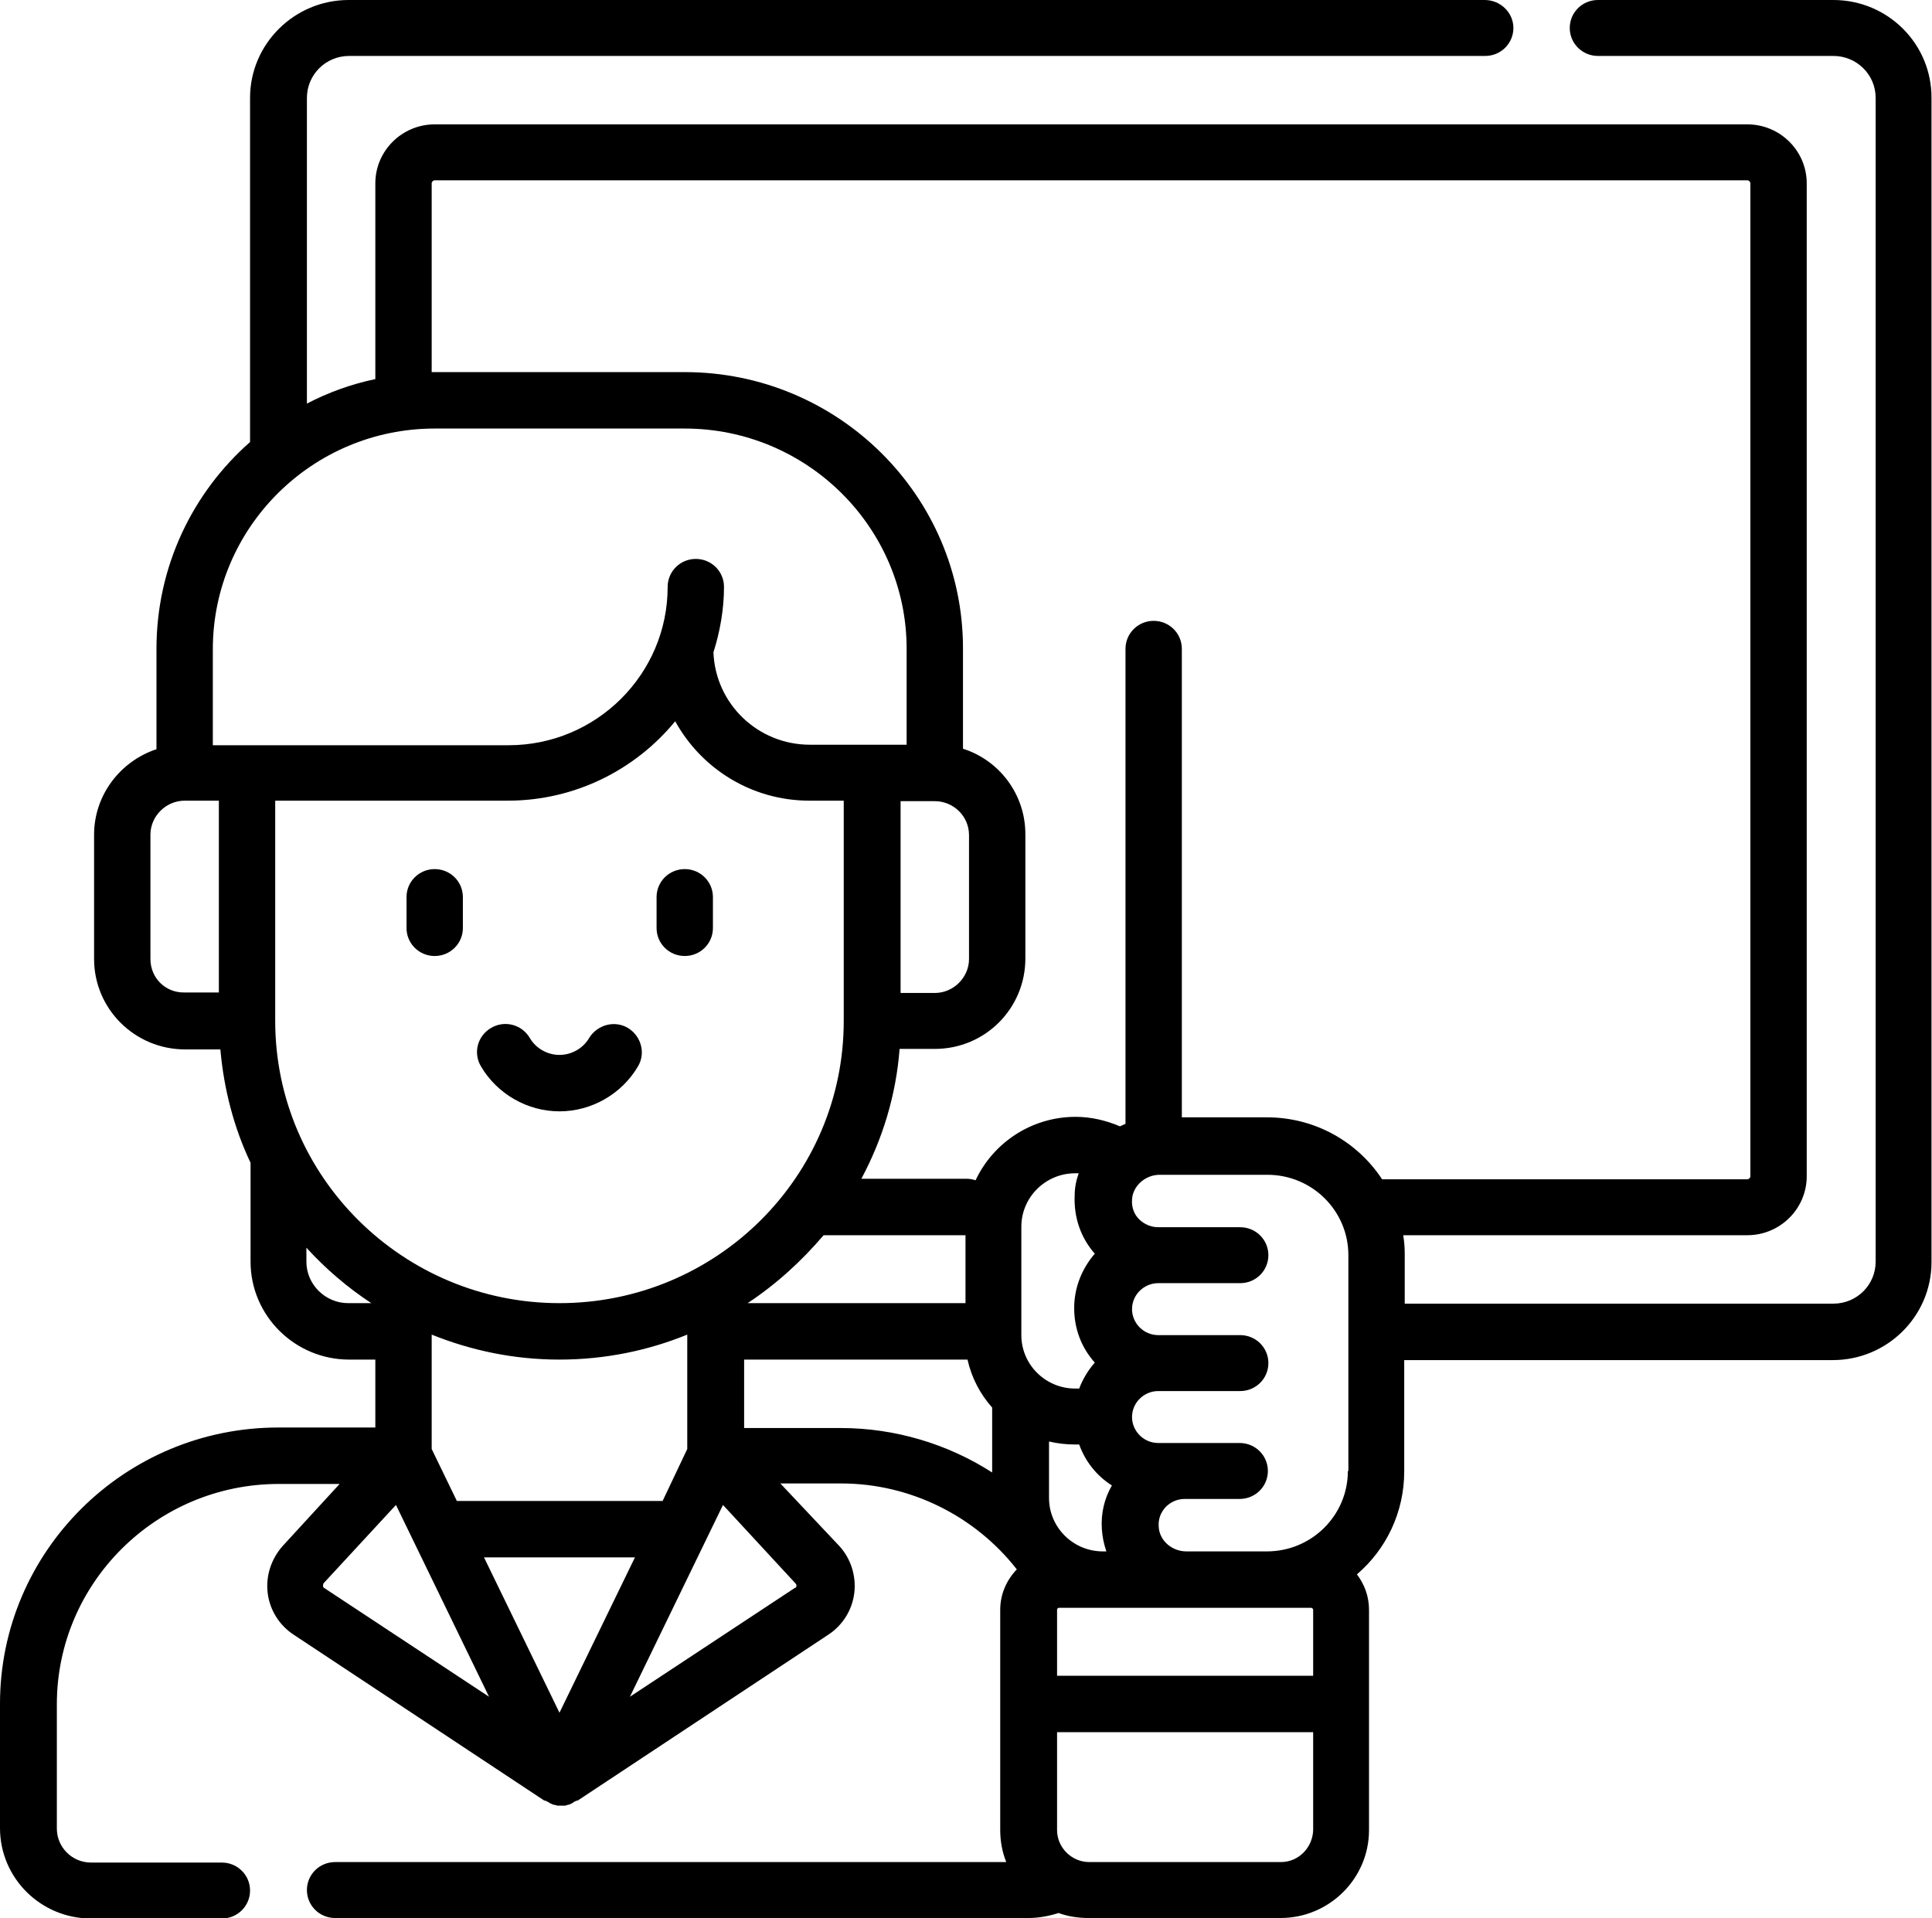<?xml version="1.0"?>
<svg xmlns="http://www.w3.org/2000/svg" width="139" height="138" viewBox="0 0 139 138" fill="none">
<g clip-path="url(#clip0)">
<path d="M131.905 0H114.965C113.842 0 112.938 0.898 112.938 2.013C112.938 3.127 113.842 4.025 114.965 4.025H131.905C133.57 4.025 134.946 5.355 134.946 7.044V90.778C134.946 92.431 133.607 93.797 131.905 93.797H101.065V90.203C101.065 89.736 101.028 89.305 100.956 88.873H125.715C128.068 88.873 129.987 86.969 129.987 84.633V13.189C129.987 10.853 128.068 8.948 125.715 8.948H31.275C28.922 8.948 27.004 10.853 27.004 13.189V27.277C25.266 27.636 23.601 28.247 22.081 29.038V7.044C22.081 5.391 23.42 4.025 25.121 4.025H106.856C107.978 4.025 108.883 3.127 108.883 2.013C108.883 0.898 107.942 0 106.82 0H25.085C21.176 0 17.99 3.163 17.99 7.044V31.805C13.864 35.434 11.258 40.753 11.258 46.683V53.906C8.651 54.769 6.769 57.212 6.769 60.052V69C6.769 72.594 9.701 75.505 13.321 75.505H15.855C16.108 78.38 16.832 81.147 18.027 83.662V90.778C18.027 94.659 21.212 97.822 25.121 97.822H27.004V102.709H20.017C8.977 102.709 0 111.622 0 122.583V131.531C0 135.125 2.932 138.036 6.552 138.036H15.963C17.085 138.036 17.99 137.137 17.99 136.023C17.99 134.909 17.085 134.011 15.963 134.011H6.552C5.176 134.011 4.09 132.897 4.09 131.567V122.619C4.09 113.886 11.258 106.77 20.054 106.77H24.434L20.343 111.227C19.511 112.161 19.113 113.383 19.257 114.605C19.402 115.827 20.09 116.941 21.14 117.623L39.166 129.555H39.202C39.202 129.555 39.202 129.555 39.239 129.555C39.275 129.555 39.275 129.591 39.311 129.591C39.347 129.627 39.383 129.627 39.456 129.662C39.456 129.662 39.492 129.662 39.492 129.698C39.528 129.698 39.528 129.698 39.564 129.734C39.6 129.77 39.673 129.77 39.709 129.806C39.745 129.806 39.745 129.806 39.782 129.842H39.818C39.854 129.842 39.926 129.878 39.962 129.878C39.999 129.878 40.035 129.878 40.071 129.914C40.144 129.914 40.252 129.914 40.325 129.914C40.325 129.914 40.325 129.914 40.361 129.914C40.361 129.914 40.361 129.914 40.397 129.914C40.469 129.914 40.578 129.914 40.65 129.914C40.687 129.914 40.723 129.914 40.759 129.878C40.831 129.878 40.867 129.842 40.904 129.842H40.94C40.976 129.842 40.976 129.842 41.012 129.806C41.048 129.806 41.121 129.77 41.157 129.734C41.193 129.734 41.193 129.734 41.229 129.698C41.229 129.698 41.266 129.698 41.266 129.662C41.302 129.627 41.374 129.627 41.41 129.591C41.447 129.591 41.447 129.555 41.483 129.555C41.483 129.555 41.483 129.555 41.519 129.555H41.555L59.582 117.623C60.632 116.941 61.319 115.827 61.464 114.605C61.609 113.383 61.211 112.125 60.378 111.227L56.143 106.734H60.523C65.482 106.734 70.152 109.07 73.156 112.916C72.432 113.67 71.962 114.677 71.962 115.827V131.675C71.962 132.466 72.106 133.256 72.396 133.975H24.108C22.986 133.975 22.081 134.873 22.081 135.987C22.081 137.102 22.986 138 24.108 138H73.989C74.749 138 75.473 137.856 76.16 137.641C76.848 137.892 77.572 138 78.332 138H92.124C95.635 138 98.495 135.161 98.495 131.675V115.827C98.495 114.856 98.169 113.994 97.626 113.275C99.725 111.478 101.028 108.819 101.028 105.872V97.858H131.869C135.778 97.858 138.964 94.695 138.964 90.814V7.08C139 3.163 135.815 0 131.905 0ZM96.974 105.836C96.974 109.034 94.368 111.622 91.146 111.622H85.355C84.305 111.622 83.4 110.831 83.364 109.825C83.328 109.286 83.509 108.819 83.871 108.423C84.233 108.064 84.703 107.848 85.246 107.848H89.192C90.314 107.848 91.219 106.95 91.219 105.836C91.219 104.722 90.314 103.823 89.192 103.823H85.282H83.328C82.278 103.823 81.445 102.961 81.445 101.955C81.445 100.912 82.314 100.086 83.328 100.086H89.228C90.35 100.086 91.255 99.188 91.255 98.073C91.255 96.959 90.35 96.061 89.228 96.061H83.328C82.278 96.061 81.445 95.198 81.445 94.192C81.445 93.15 82.314 92.323 83.328 92.323H89.228C90.35 92.323 91.255 91.425 91.255 90.311C91.255 89.197 90.35 88.298 89.228 88.298H83.328C82.821 88.298 82.314 88.083 81.952 87.723C81.59 87.364 81.409 86.861 81.445 86.322C81.481 85.352 82.386 84.525 83.436 84.525H91.183C94.404 84.525 97.01 87.112 97.01 90.311V105.836H96.974ZM53.79 93.761C55.853 92.395 57.663 90.742 59.256 88.873H69.464V93.761H53.79ZM19.8 73.456V57.608H36.524C41.374 57.608 45.718 55.38 48.578 51.894C50.46 55.308 54.08 57.608 58.242 57.608H60.704V73.456C60.704 84.669 51.546 93.761 40.252 93.761C28.994 93.761 19.8 84.669 19.8 73.456ZM67.256 57.644C68.595 57.644 69.717 58.722 69.717 60.087V69C69.717 70.33 68.595 71.444 67.256 71.444H64.794V57.644H67.256ZM47.673 107.992H32.868L31.058 104.255V96.025C33.917 97.175 36.994 97.822 40.252 97.822C43.51 97.822 46.623 97.175 49.446 96.025V104.255L47.673 107.992ZM45.682 112.053L40.252 123.23L34.822 112.053H45.682ZM78.767 90.203C77.862 91.245 77.283 92.611 77.283 94.12C77.283 95.63 77.826 96.995 78.767 98.037C78.296 98.576 77.898 99.223 77.644 99.906C77.536 99.906 77.463 99.906 77.355 99.906C75.219 99.906 73.482 98.181 73.482 96.061V88.263C73.482 86.142 75.219 84.417 77.355 84.417C77.427 84.417 77.5 84.417 77.608 84.417C77.427 84.92 77.319 85.459 77.319 85.998C77.246 87.58 77.753 89.053 78.767 90.203ZM75.473 107.777V103.716C76.088 103.859 76.703 103.931 77.355 103.931C77.463 103.931 77.536 103.931 77.644 103.931C78.079 105.153 78.912 106.195 79.997 106.878C79.454 107.812 79.201 108.891 79.273 110.005C79.31 110.58 79.418 111.083 79.599 111.622H79.346C77.21 111.622 75.473 109.897 75.473 107.777ZM31.058 13.189C31.058 13.081 31.166 12.973 31.275 12.973H125.715C125.824 12.973 125.933 13.081 125.933 13.189V84.633C125.933 84.741 125.824 84.848 125.715 84.848H99.436C97.662 82.153 94.621 80.392 91.146 80.392H85.029V46.683C85.029 45.569 84.124 44.67 83.002 44.67C81.88 44.67 80.975 45.569 80.975 46.683V80.859C80.83 80.931 80.721 80.967 80.577 81.039C79.563 80.608 78.477 80.356 77.391 80.356C74.206 80.356 71.455 82.225 70.188 84.92C69.971 84.848 69.753 84.812 69.536 84.812H61.971C63.491 81.973 64.469 78.811 64.722 75.469H67.256C70.876 75.469 73.771 72.558 73.771 68.964V60.016C73.771 57.141 71.889 54.697 69.283 53.87V46.647C69.283 35.686 60.306 26.773 49.265 26.773H31.275C31.203 26.773 31.13 26.773 31.058 26.773V13.189ZM31.275 30.834H49.265C58.062 30.834 65.229 37.95 65.229 46.683V53.583H58.279C54.514 53.583 51.473 50.636 51.329 46.934C51.799 45.461 52.089 43.844 52.089 42.227C52.089 41.112 51.184 40.214 50.062 40.214C48.94 40.214 48.035 41.112 48.035 42.227C48.035 48.516 42.895 53.619 36.596 53.619H15.312V46.719C15.312 37.95 22.479 30.834 31.275 30.834ZM10.823 69V60.052C10.823 58.722 11.945 57.608 13.285 57.608H15.746V71.408H13.285C11.909 71.444 10.823 70.366 10.823 69ZM22.044 90.778V89.772C23.42 91.281 25.013 92.647 26.714 93.761H25.049C23.42 93.761 22.044 92.431 22.044 90.778ZM23.239 114.102C23.239 113.994 23.275 113.958 23.275 113.922L28.488 108.28L35.184 122.08L23.311 114.245C23.311 114.245 23.239 114.209 23.239 114.102ZM57.301 114.102C57.301 114.209 57.229 114.245 57.193 114.245L45.32 122.08L52.016 108.28L57.229 113.922C57.265 113.958 57.301 113.994 57.301 114.102ZM53.537 102.709V97.822H69.609C69.898 99.116 70.513 100.302 71.382 101.272V105.944C68.197 103.895 64.396 102.745 60.487 102.745H53.537V102.709ZM92.16 133.975H78.368C77.102 133.975 76.052 132.933 76.052 131.675V124.631H94.477V131.675C94.44 132.933 93.427 133.975 92.16 133.975ZM94.332 115.683C94.404 115.683 94.477 115.755 94.477 115.827V120.57H76.052V115.827C76.052 115.755 76.088 115.719 76.16 115.683H76.197H94.332Z" fill="black"/>
<path d="M31.275 68.784C32.397 68.784 33.302 67.886 33.302 66.772V64.544C33.302 63.43 32.397 62.531 31.275 62.531C30.153 62.531 29.248 63.43 29.248 64.544V66.772C29.248 67.886 30.153 68.784 31.275 68.784Z" fill="black"/>
<path d="M49.265 68.784C50.388 68.784 51.292 67.886 51.292 66.772V64.544C51.292 63.43 50.388 62.531 49.265 62.531C48.143 62.531 47.238 63.43 47.238 64.544V66.772C47.238 67.886 48.143 68.784 49.265 68.784Z" fill="black"/>
<path d="M40.252 79.961C42.569 79.961 44.741 78.703 45.899 76.727C46.478 75.756 46.116 74.534 45.175 73.959C44.198 73.384 42.967 73.744 42.388 74.678C41.953 75.433 41.121 75.9 40.252 75.9C39.383 75.9 38.551 75.433 38.116 74.678C37.537 73.708 36.306 73.384 35.329 73.959C34.352 74.534 34.026 75.756 34.605 76.727C35.764 78.703 37.935 79.961 40.252 79.961Z" fill="black"/>
</g>
<defs>
<clipPath id="clip0">
<rect width="139" height="138" fill="white"/>
</clipPath>
</defs>
</svg>
